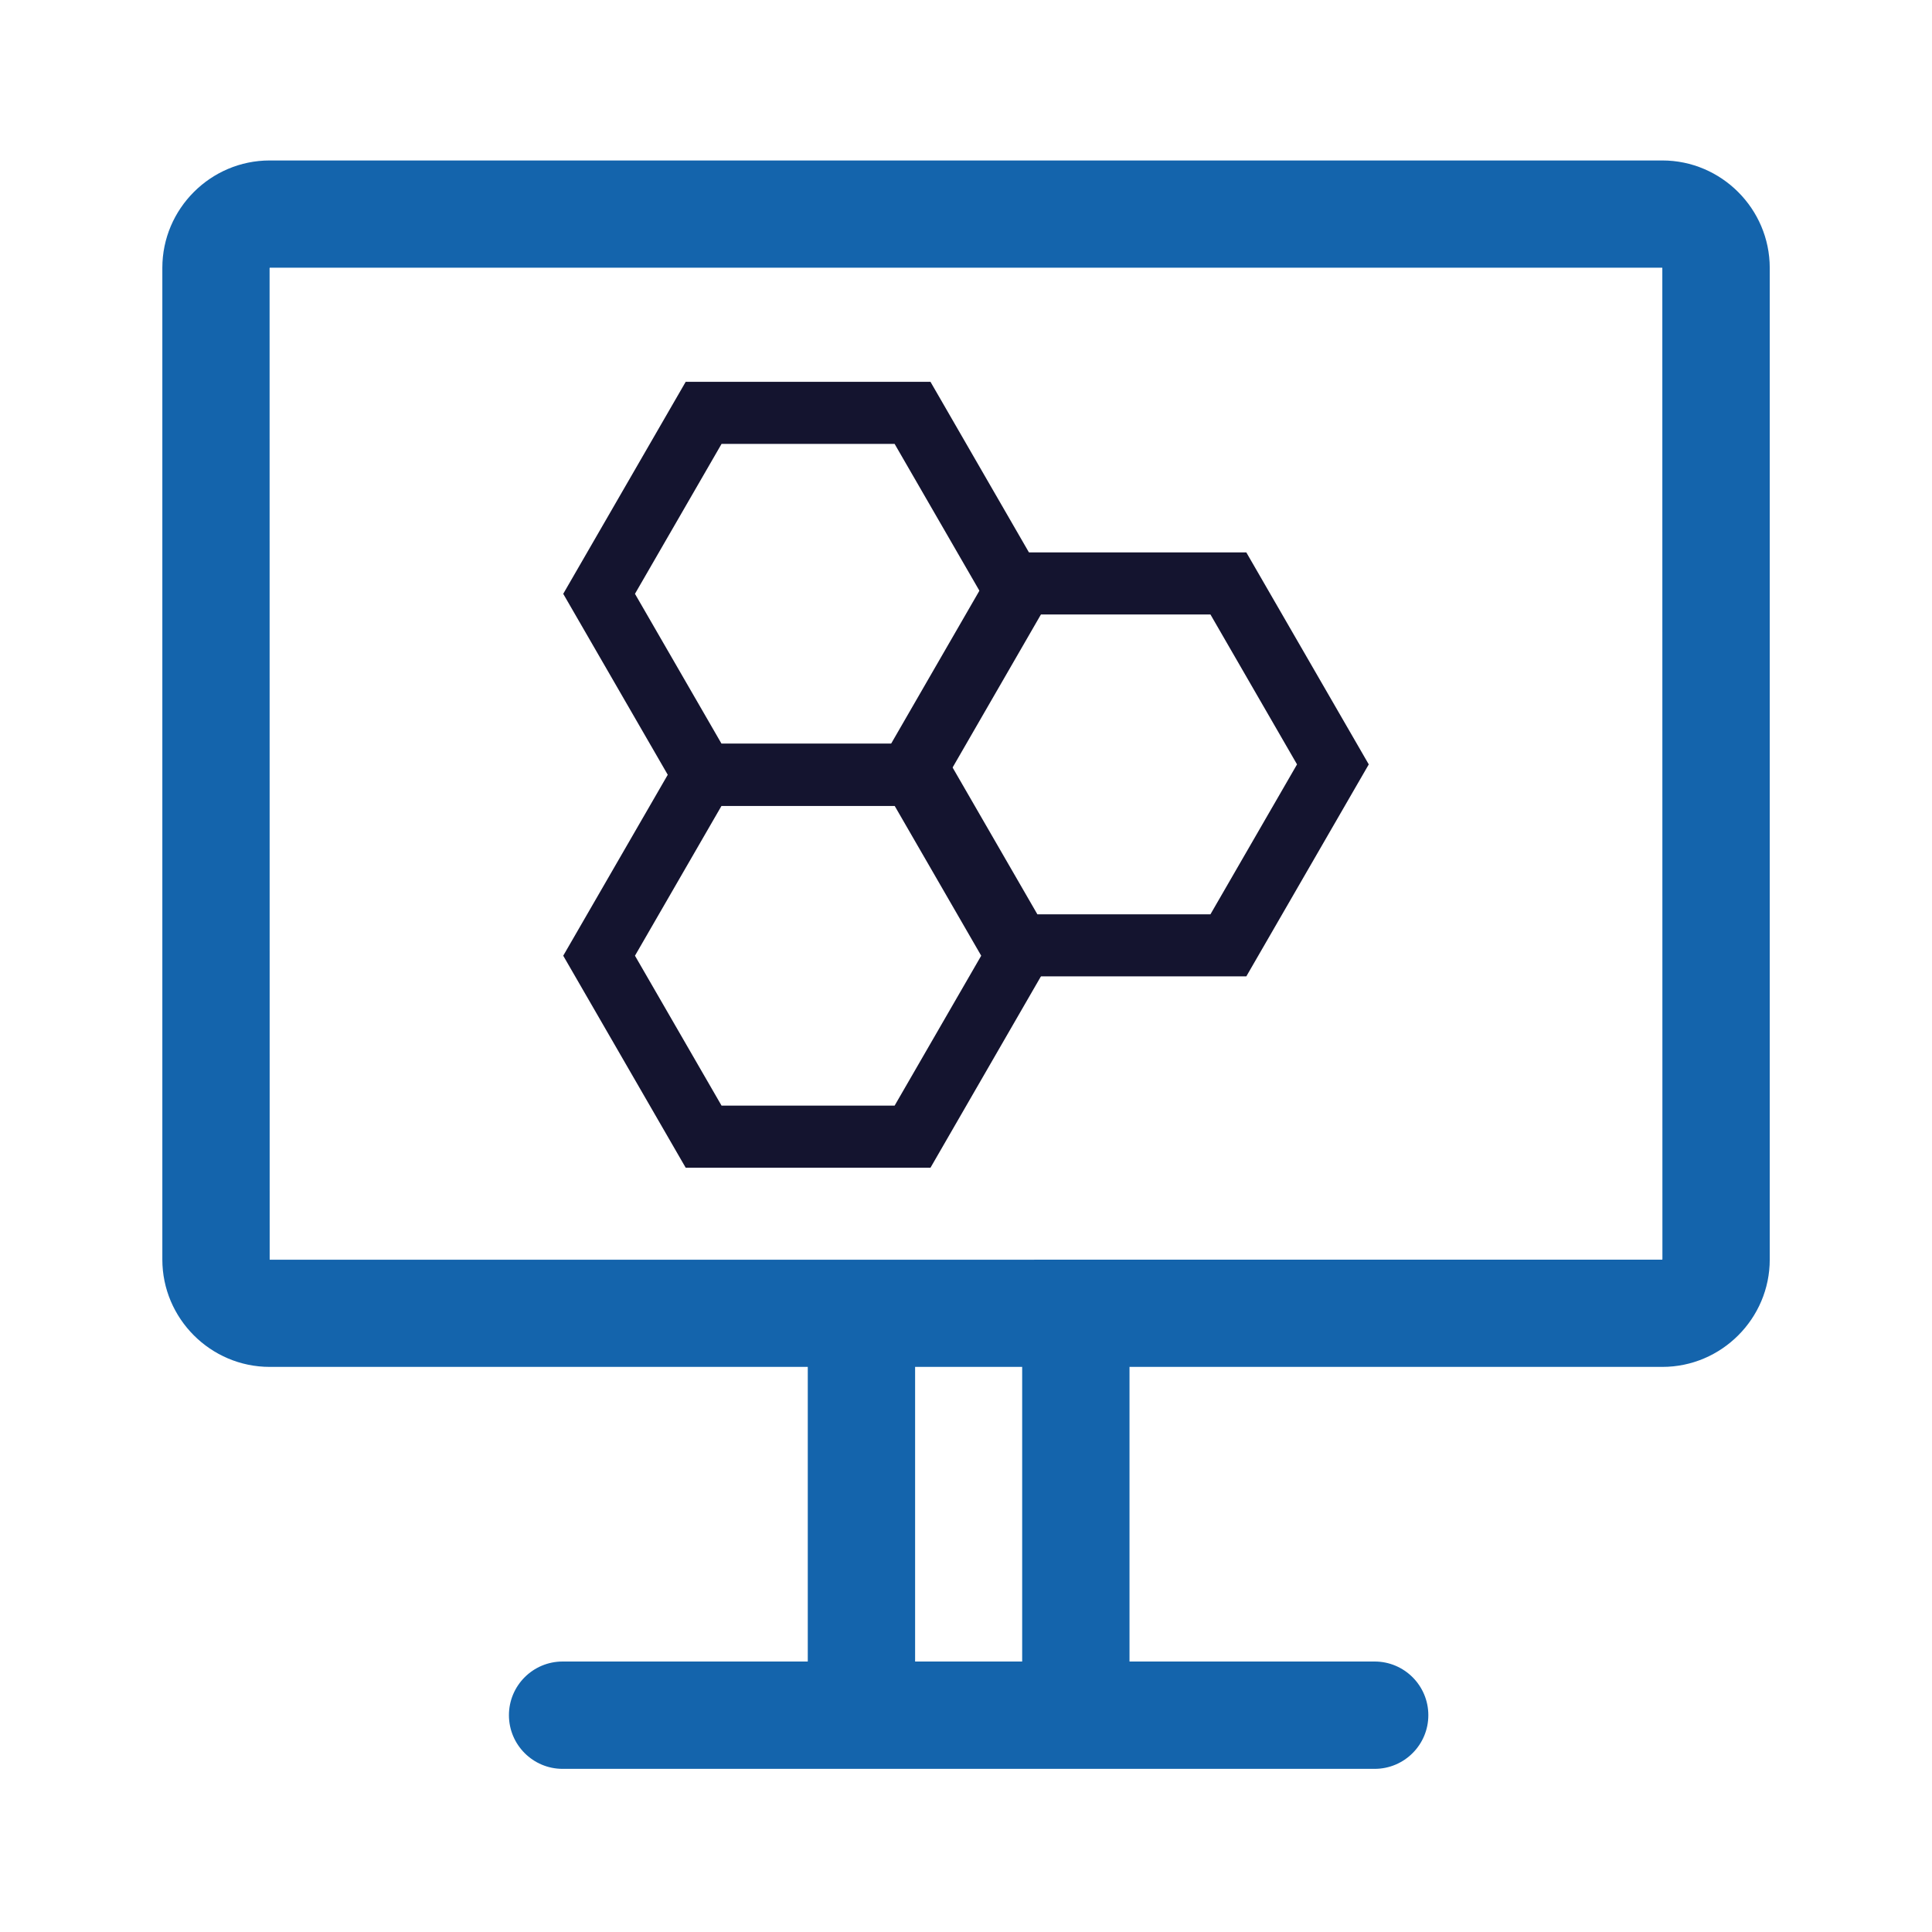 <?xml version="1.0" encoding="UTF-8"?> <svg xmlns="http://www.w3.org/2000/svg" xmlns:xlink="http://www.w3.org/1999/xlink" version="1.1" x="0px" y="0px" viewBox="0 0 216 216" style="enable-background:new 0 0 216 216;" xml:space="preserve"> <style type="text/css"> .st0{fill:#29C1EA;} .st1{fill:#FFFFFF;} .st2{fill:#010101;} .st3{display:none;fill:#010101;} .st4{display:none;fill:#2BC3EA;} .st5{fill:#6BC4EE;} .st6{fill:#0969AD;} .st7{fill:#111630;} .st8{fill:#60CBEA;} .st9{fill:#1464AC;} .st10{fill:#14142F;} .st11{clip-path:url(#SVGID_00000181088945967565801970000000316026380850015129_);} .st12{clip-path:url(#SVGID_00000097463749379148725440000008852951800175828909_);} .st13{fill:none;stroke:#1464AC;stroke-width:10;stroke-linecap:round;stroke-linejoin:round;stroke-miterlimit:10;} .st14{clip-path:url(#SVGID_00000065064397487406692070000007256559228662441645_);} .st15{clip-path:url(#SVGID_00000072992987625313861070000009571495758387695790_);} .st16{clip-path:url(#SVGID_00000052071452275336601430000012543352776447925126_);} .st17{fill:none;stroke:#60CBEA;stroke-width:10;stroke-linecap:round;stroke-linejoin:round;stroke-miterlimit:10;} .st18{clip-path:url(#SVGID_00000072990828877335227010000010398932592253852571_);} .st19{fill:#FFFFFF;stroke:#FFFFFF;stroke-width:0;stroke-miterlimit:10;} .st20{clip-path:url(#SVGID_00000049903715177728552730000007093589230722410679_);} .st21{clip-path:url(#SVGID_00000016786184144127788790000009926830026080092812_);} .st22{clip-path:url(#SVGID_00000072999441851466051180000000879488557402320053_);} .st23{fill:none;stroke:#0969AD;stroke-width:11.785;stroke-miterlimit:10;} .st24{fill:none;stroke:#0969AD;stroke-width:6.436;stroke-linecap:round;stroke-miterlimit:10;} .st25{fill:none;stroke:#0969AD;stroke-width:6.436;stroke-miterlimit:10;} .st26{fill:none;stroke:#0969AD;stroke-width:3.754;stroke-linecap:round;stroke-miterlimit:10;} .st27{clip-path:url(#SVGID_00000059277841921330147980000016454749193717276340_);} .st28{clip-path:url(#SVGID_00000157278948984619339290000006085588588645749150_);} .st29{fill:none;stroke:#0969AD;stroke-width:12;stroke-linecap:round;stroke-miterlimit:10;} .st30{fill:none;stroke:#0969AD;stroke-width:12;stroke-miterlimit:10;} .st31{fill:none;stroke:#0969AD;stroke-width:7;stroke-linecap:round;stroke-miterlimit:10;} .st32{fill:none;stroke:#111630;stroke-width:8;stroke-linecap:round;stroke-linejoin:round;stroke-miterlimit:10;} .st33{fill:none;stroke:#0969AD;stroke-width:12;stroke-linecap:round;stroke-linejoin:round;stroke-miterlimit:10;} .st34{fill:none;stroke:#111630;stroke-width:12;stroke-linecap:round;stroke-linejoin:round;stroke-miterlimit:10;} .st35{fill:none;stroke:#0969AD;stroke-width:12.985;stroke-linecap:round;stroke-linejoin:round;stroke-miterlimit:10;} .st36{fill:none;stroke:#111630;stroke-width:12;stroke-linecap:round;stroke-miterlimit:10;} .st37{fill:none;stroke:#0969AD;stroke-width:8;stroke-miterlimit:10;} .st38{fill:none;stroke:#111630;stroke-width:8;stroke-miterlimit:10;} .st39{fill:none;stroke:#6BC4EE;stroke-width:10;stroke-miterlimit:10;} .st40{fill:none;stroke:#6BC4EE;stroke-width:10;stroke-linecap:round;stroke-linejoin:round;stroke-miterlimit:10;} .st41{fill:none;stroke:#0969AD;stroke-width:11.854;stroke-linecap:round;stroke-miterlimit:10;} .st42{fill:none;stroke:#1362AB;stroke-width:12;stroke-linecap:round;stroke-miterlimit:10;} .st43{fill:none;stroke:#0969AD;stroke-width:9;stroke-miterlimit:10;} .st44{fill:none;stroke:#111630;stroke-width:8.022;stroke-linecap:round;stroke-linejoin:round;stroke-miterlimit:10;} .st45{fill:none;stroke:#111630;stroke-width:10;stroke-linecap:round;stroke-miterlimit:10;} .st46{fill:none;stroke:#0969AD;stroke-width:12.323;stroke-linecap:round;stroke-linejoin:round;stroke-miterlimit:10;} .st47{fill:none;stroke:#0969AD;stroke-width:11.76;stroke-linecap:round;stroke-linejoin:round;stroke-miterlimit:10;} .st48{fill:none;stroke:#111630;stroke-width:11.844;stroke-linecap:round;stroke-linejoin:round;stroke-miterlimit:10;} .st49{fill:none;stroke:#111630;stroke-width:12;stroke-miterlimit:10;} .st50{fill:none;stroke:#111630;stroke-width:14.289;stroke-linecap:round;stroke-miterlimit:10;} .st51{fill:none;stroke:#111630;stroke-width:7.258;stroke-linecap:round;stroke-miterlimit:10;} .st52{fill:none;stroke:#111630;stroke-width:4.763;stroke-linecap:round;stroke-miterlimit:10;} .st53{fill:none;stroke:#0969AD;stroke-width:12.205;stroke-linecap:square;stroke-miterlimit:10;} .st54{fill:none;stroke:#111630;stroke-width:12.205;stroke-linecap:round;stroke-miterlimit:10;} .st55{fill:none;stroke:#111630;stroke-width:3.35;stroke-miterlimit:10;} .st56{fill:none;stroke:#0969AD;stroke-width:6.598;stroke-miterlimit:10;} .st57{fill:#111630;stroke:#111630;stroke-width:3.517;stroke-miterlimit:10;} .st58{fill:none;stroke:#0969AD;stroke-width:12.28;stroke-miterlimit:10;} .st59{fill:none;stroke:#0969AD;stroke-width:6;stroke-miterlimit:10;} .st60{fill:none;stroke:#111630;stroke-width:12.28;stroke-linecap:round;stroke-miterlimit:10;} .st61{fill:none;stroke:#111630;stroke-width:11.257;stroke-miterlimit:10;} .st62{fill:none;stroke:#0969AD;stroke-width:10;stroke-linecap:round;stroke-linejoin:round;stroke-miterlimit:10;} .st63{fill:none;stroke:#0969AD;stroke-width:11;stroke-linecap:round;stroke-linejoin:bevel;stroke-miterlimit:10;} .st64{fill:none;stroke:#111630;stroke-width:12;stroke-linecap:round;stroke-linejoin:bevel;stroke-miterlimit:10;} .st65{fill:none;stroke:#0969AD;stroke-width:12;stroke-linecap:round;stroke-linejoin:bevel;stroke-miterlimit:10;} .st66{fill:none;stroke:#111630;stroke-width:14.796;stroke-linecap:round;stroke-linejoin:round;stroke-dasharray:13.516,23.654,13.516,23.654,13.516,23.654;} .st67{clip-path:url(#SVGID_00000122686314791177096750000003819653389660586168_);} .st68{fill:none;stroke:#111630;stroke-width:14.796;stroke-linejoin:round;} .st69{fill:none;stroke:#0969AD;stroke-width:14.796;stroke-linecap:round;stroke-linejoin:round;stroke-miterlimit:10;} .st70{fill:none;stroke:#111630;stroke-width:9;stroke-linecap:round;stroke-linejoin:round;stroke-miterlimit:10;} .st71{fill:none;stroke:#111630;stroke-width:10.171;stroke-miterlimit:10;} .st72{fill:none;stroke:#111630;stroke-width:6.943;stroke-miterlimit:10;} .st73{fill:#0969AD;stroke:#0969AD;stroke-width:1.987;stroke-miterlimit:10;} .st74{fill:none;stroke:#111630;stroke-width:8.06;stroke-miterlimit:10;} .st75{fill:#0969AD;stroke:#0969AD;stroke-width:2.91;stroke-miterlimit:10;} .st76{fill:#0969AD;stroke:#111630;stroke-width:10;stroke-linecap:round;stroke-miterlimit:10;} .st77{fill:none;stroke:#111630;stroke-width:5;stroke-miterlimit:10;} .st78{fill:none;stroke:#0969AD;stroke-width:11.765;stroke-linecap:round;stroke-miterlimit:10;} .st79{fill:none;stroke:#0969AD;stroke-width:16.937;stroke-linecap:round;stroke-miterlimit:10;} .st80{fill:none;stroke:#111630;stroke-width:16.937;stroke-linecap:round;stroke-miterlimit:10;} .st81{fill:#0969AD;stroke:#0969AD;stroke-width:2.939;stroke-miterlimit:10;} .st82{fill:none;stroke:#111630;stroke-width:7.97;stroke-linecap:round;stroke-miterlimit:10;} .st83{fill:none;stroke:#111630;stroke-width:5.925;stroke-linecap:round;stroke-linejoin:round;stroke-miterlimit:10;} .st84{fill:#0969AD;stroke:#0969AD;stroke-width:3;stroke-miterlimit:10;} .st85{fill:none;stroke:#0969AD;stroke-width:10.88;stroke-linecap:round;stroke-linejoin:round;stroke-miterlimit:10;} .st86{fill:none;stroke:#0969AD;stroke-width:12;stroke-linejoin:round;stroke-miterlimit:10;} .st87{fill:#0969AD;stroke:#0969AD;stroke-width:5;stroke-miterlimit:10;} .st88{fill:none;stroke:#111630;stroke-width:14.97;stroke-linecap:round;stroke-linejoin:round;stroke-miterlimit:10;} .st89{fill:none;stroke:#0969AD;stroke-width:12.082;stroke-linecap:round;stroke-linejoin:round;stroke-miterlimit:10;} .st90{fill:none;stroke:#111630;stroke-width:12.082;stroke-linecap:round;stroke-linejoin:round;stroke-miterlimit:10;} .st91{fill:none;stroke:#111630;stroke-width:12;stroke-linecap:square;stroke-miterlimit:10;} .st92{fill:#111630;stroke:#111630;stroke-width:12;stroke-linecap:round;stroke-miterlimit:10;} .st93{fill:none;stroke:#FFFFFF;stroke-width:11.785;stroke-miterlimit:10;} .st94{fill:none;stroke:#FFFFFF;stroke-width:6.436;stroke-linecap:round;stroke-miterlimit:10;} .st95{fill:none;stroke:#FFFFFF;stroke-width:6.436;stroke-miterlimit:10;} .st96{fill:none;stroke:#FFFFFF;stroke-width:3.754;stroke-linecap:round;stroke-miterlimit:10;} .st97{clip-path:url(#SVGID_00000137127373681877902590000000952863440782499461_);} .st98{clip-path:url(#SVGID_00000166676885697233837260000004674996583594350520_);} .st99{fill:none;stroke:#FFFFFF;stroke-width:12;stroke-linecap:round;stroke-miterlimit:10;} .st100{fill:none;stroke:#FFFFFF;stroke-width:12;stroke-miterlimit:10;} .st101{fill:none;stroke:#FFFFFF;stroke-width:7;stroke-linecap:round;stroke-miterlimit:10;} .st102{fill:none;stroke:#6BC4EE;stroke-width:8;stroke-linecap:round;stroke-linejoin:round;stroke-miterlimit:10;} .st103{fill:none;stroke:#FFFFFF;stroke-width:12;stroke-linecap:round;stroke-linejoin:round;stroke-miterlimit:10;} .st104{fill:none;stroke:#6BC4EE;stroke-width:12;stroke-linecap:round;stroke-linejoin:round;stroke-miterlimit:10;} .st105{fill:none;stroke:#FFFFFF;stroke-width:12.985;stroke-linecap:round;stroke-linejoin:round;stroke-miterlimit:10;} .st106{fill:none;stroke:#6BC4EE;stroke-width:12;stroke-linecap:round;stroke-miterlimit:10;} .st107{fill:none;stroke:#FFFFFF;stroke-width:8;stroke-miterlimit:10;} .st108{fill:none;stroke:#6BC4EE;stroke-width:8;stroke-miterlimit:10;} .st109{fill:none;stroke:#FFFFFF;stroke-width:11.854;stroke-linecap:round;stroke-miterlimit:10;} .st110{fill:none;stroke:#FFFFFF;stroke-width:9;stroke-miterlimit:10;} .st111{fill:none;stroke:#6BC4EE;stroke-width:8.022;stroke-linecap:round;stroke-linejoin:round;stroke-miterlimit:10;} .st112{fill:none;stroke:#6BC4EE;stroke-width:10;stroke-linecap:round;stroke-miterlimit:10;} .st113{fill:none;stroke:#FFFFFF;stroke-width:12.323;stroke-linecap:round;stroke-linejoin:round;stroke-miterlimit:10;} .st114{fill:none;stroke:#FFFFFF;stroke-width:11.76;stroke-linecap:round;stroke-linejoin:round;stroke-miterlimit:10;} .st115{fill:none;stroke:#6BC4EE;stroke-width:11.844;stroke-linecap:round;stroke-linejoin:round;stroke-miterlimit:10;} .st116{fill:none;stroke:#6BC4EE;stroke-width:12;stroke-miterlimit:10;} .st117{fill:none;stroke:#6BC4EE;stroke-width:14.289;stroke-linecap:round;stroke-miterlimit:10;} .st118{fill:none;stroke:#6BC4EE;stroke-width:7.258;stroke-linecap:round;stroke-miterlimit:10;} .st119{fill:none;stroke:#6BC4EE;stroke-width:4.763;stroke-linecap:round;stroke-miterlimit:10;} .st120{fill:none;stroke:#FFFFFF;stroke-width:12.205;stroke-linecap:square;stroke-miterlimit:10;} .st121{fill:none;stroke:#6BC4EE;stroke-width:12.205;stroke-linecap:round;stroke-miterlimit:10;} .st122{fill:none;stroke:#6BC4EE;stroke-width:3.35;stroke-miterlimit:10;} .st123{fill:none;stroke:#FFFFFF;stroke-width:6.598;stroke-miterlimit:10;} .st124{fill:#6BC4EE;stroke:#6BC4EE;stroke-width:3.517;stroke-miterlimit:10;} .st125{fill:none;stroke:#FFFFFF;stroke-width:12.28;stroke-miterlimit:10;} .st126{fill:none;stroke:#FFFFFF;stroke-width:6;stroke-miterlimit:10;} .st127{fill:none;stroke:#6BC4EE;stroke-width:12.28;stroke-linecap:round;stroke-miterlimit:10;} .st128{fill:none;stroke:#6BC4EE;stroke-width:11.257;stroke-miterlimit:10;} .st129{fill:none;stroke:#FFFFFF;stroke-width:10;stroke-linecap:round;stroke-linejoin:round;stroke-miterlimit:10;} .st130{fill:none;stroke:#FFFFFF;stroke-width:11;stroke-linecap:round;stroke-linejoin:bevel;stroke-miterlimit:10;} .st131{fill:none;stroke:#6BC4EE;stroke-width:12;stroke-linecap:round;stroke-linejoin:bevel;stroke-miterlimit:10;} .st132{fill:none;stroke:#FFFFFF;stroke-width:12;stroke-linecap:round;stroke-linejoin:bevel;stroke-miterlimit:10;} .st133{fill:none;stroke:#6BC4EE;stroke-width:14.796;stroke-linecap:round;stroke-linejoin:round;stroke-dasharray:13.516,23.654,13.516,23.654,13.516,23.654;} .st134{clip-path:url(#SVGID_00000132064375062712105400000014789236764655555245_);} .st135{fill:none;stroke:#6BC4EE;stroke-width:14.796;stroke-linejoin:round;} .st136{fill:none;stroke:#FFFFFF;stroke-width:14.796;stroke-linecap:round;stroke-linejoin:round;stroke-miterlimit:10;} .st137{fill:none;stroke:#6BC4EE;stroke-width:9;stroke-linecap:round;stroke-linejoin:round;stroke-miterlimit:10;} .st138{fill:none;stroke:#6BC4EE;stroke-width:10.171;stroke-miterlimit:10;} .st139{fill:none;stroke:#6BC4EE;stroke-width:6.943;stroke-miterlimit:10;} .st140{fill:#FFFFFF;stroke:#FFFFFF;stroke-width:1.987;stroke-miterlimit:10;} .st141{fill:none;stroke:#6BC4EE;stroke-width:8.06;stroke-miterlimit:10;} .st142{fill:#FFFFFF;stroke:#FFFFFF;stroke-width:2.91;stroke-miterlimit:10;} .st143{fill:#6BC4EE;stroke:#6BC4EE;stroke-width:10;stroke-linecap:round;stroke-miterlimit:10;} .st144{fill:none;stroke:#6BC4EE;stroke-width:5;stroke-miterlimit:10;} .st145{fill:none;stroke:#FFFFFF;stroke-width:11.765;stroke-linecap:round;stroke-miterlimit:10;} .st146{fill:none;stroke:#FFFFFF;stroke-width:16.937;stroke-linecap:round;stroke-miterlimit:10;} .st147{fill:none;stroke:#6BC4EE;stroke-width:16.937;stroke-linecap:round;stroke-miterlimit:10;} .st148{fill:#FFFFFF;stroke:#FFFFFF;stroke-width:2.939;stroke-miterlimit:10;} .st149{fill:none;stroke:#6BC4EE;stroke-width:7.97;stroke-linecap:round;stroke-miterlimit:10;} .st150{fill:none;stroke:#6BC4EE;stroke-width:5.925;stroke-linecap:round;stroke-linejoin:round;stroke-miterlimit:10;} .st151{fill:#FFFFFF;stroke:#FFFFFF;stroke-width:3;stroke-miterlimit:10;} .st152{fill:none;stroke:#FFFFFF;stroke-width:10.88;stroke-linecap:round;stroke-linejoin:round;stroke-miterlimit:10;} .st153{fill:#FFFFFF;stroke:#FFFFFF;stroke-width:12;stroke-linecap:round;stroke-linejoin:round;stroke-miterlimit:10;} .st154{fill:#FFFFFF;stroke:#FFFFFF;stroke-width:12;stroke-linejoin:round;stroke-miterlimit:10;} .st155{fill:#FFFFFF;stroke:#FFFFFF;stroke-width:5;stroke-miterlimit:10;} .st156{fill:none;stroke:#FFFFFF;stroke-width:12;stroke-linejoin:round;stroke-miterlimit:10;} .st157{fill:none;stroke:#6BC4EE;stroke-width:14.97;stroke-linecap:round;stroke-linejoin:round;stroke-miterlimit:10;} .st158{fill:none;stroke:#FFFFFF;stroke-width:12.082;stroke-linecap:round;stroke-linejoin:round;stroke-miterlimit:10;} .st159{fill:none;stroke:#6BC4EE;stroke-width:12.082;stroke-linecap:round;stroke-linejoin:round;stroke-miterlimit:10;} .st160{fill:none;stroke:#6BC4EE;stroke-width:12;stroke-linecap:square;stroke-miterlimit:10;} .st161{fill:#6BC4EE;stroke:#6BC4EE;stroke-width:12;stroke-linecap:round;stroke-miterlimit:10;} .st162{clip-path:url(#SVGID_00000006691378221561615030000015058539746891683240_);} .st163{clip-path:url(#SVGID_00000064340417026294301970000014045285134773343921_);} .st164{clip-path:url(#SVGID_00000154406159973432102970000003253179678006314417_);} .st165{fill:#0969AD;stroke:#6BC4EE;stroke-width:10;stroke-linecap:round;stroke-miterlimit:10;} .st166{display:none;opacity:0.5;} .st167{opacity:0.5;} .st168{display:inline;} .st169{display:inline;clip-path:url(#SVGID_00000176756478938181534500000001950525001149295255_);fill:#0069AC;} .st170{display:inline;clip-path:url(#SVGID_00000176756478938181534500000001950525001149295255_);fill:none;stroke:#04C1E9;stroke-width:10;stroke-linecap:square;stroke-miterlimit:10;} </style> <g id="INFO_and_TIPS"> </g> <g id="Heading_and_Backgrounds__x28_HIDE_WHEN_EXPORTING_x29_"> <rect x="-1053" y="-846.01" class="st4" width="2583" height="2286"></rect> </g> <g id="HEX_x5F_Black__x26__Blue"> <g id="_x30_86_x5F_Hematological_Oncology_x5F_Icon_x5F_Web_x5F_BlackAndBlue"> </g> <g id="_x30_85_x5F_Solid_Tumor_x5F_Icon_x5F_Web_x5F_BlackAndBlue"> </g> <g id="_x30_84_x5F_Oncology_x5F_Icon_x5F_Web_x5F_BlackAndBlue"> </g> <g id="_x30_83_x5F_Neurology_x5F_Icon_x5F_Web_x5F_BlackAndBlue"> </g> <g id="_x30_82_x5F_Third_Party_Software_Instructions_x5F_Icon_x5F_Web_x5F_BlackAndBlue"> </g> <g id="_x30_81_x5F_Program_Utility_Usage_x5F_Icon_x5F_Web_x5F_BlackAndBlue"> </g> <g id="_x30_80_x5F_Computer_Data_x5F_Icon_x5F_Web_x5F_BlackAndBlue"> </g> <g id="_x30_79_x5F_Metabolic_x5F_Icon_x5F_Web_x5F_BlackAndBlue"> </g> <g id="_x30_78_x5F_Cycle_x5F_Icon_x5F_Web_x5F_BlackAndBlue"> </g> <g id="_x30_77_x5F_Documentation_Instructions_x5F_Icon_x5F_Web_x5F_BlackAndBlue"> </g> <g id="_x30_76_x5F_xTB_x5F_Icon_x5F_Web_x5F_BlackAndBlue"> </g> <g id="_x30_75_x5F_Force_Field_x5F_Icon_x5F_Web_x5F_BlackAndBlue"> </g> <g id="_x30_74_x5F_GPU_x5F_Icon_x5F_Web_x5F_BlackAndBlue"> </g> <g id="_x30_73_x5F_CPU_x5F_Icon_x5F_Web_x5F_BlackAndBlue"> </g> <g id="_x30_72_x5F_Computer_Automation_x5F_Icon_x5F_Web_x5F_BlackAndBlue"> </g> <g id="_x30_71_x5F_Protein_Structure_Preparation_x5F_Icon_x5F_Web_x5F_BlackAndBlue"> </g> <g id="_x30_70_x5F_Configuration_x5F_Icon_x5F_Web_x5F_BlackAndBlue"> </g> <g id="_x30_69_x5F_Drug_Delivery_x5F_Icon_x5F_Web_x5F_BlackAndBlue"> </g> <g id="_x30_68_x5F_Download_and_Install_x5F_Icon_x5F_Web_x5F_BlackAndBlue"> </g> <g id="_x30_66_x5F_Vast_Chemical_Space_x5F_Icon_x5F_Web_x5F_BlackAndBlue"> </g> <g id="_x30_67_x5F_Swipe_x5F_Icon_x5F_Web_x5F_BlackAndBlue"> </g> <g id="_x30_65_x5F_Balance_x5F_Icon_x5F_Web_x5F_BlackAndBlue"> </g> <g id="_x30_64_x5F_Hand_Plus_x5F_Icon_x5F_Web_x5F_BlackAndBlue"> </g> <g id="_x30_63_x5F_Heart_x5F_Icon_x5F_Web_x5F_BlackAndBlue"> </g> <g id="_x30_62_x5F_Wetlab_x5F_Icon_x5F_Web_x5F_BlackAndBlue"> </g> <g id="_x30_61_x5F_Automation_x5F_Icon_x5F_Web_x5F_BlackAndBlue"> </g> <g id="_x30_60_x5F_Drug_Discovery_x5F_Icon_x5F_Web_x5F_BlackAndBlue"> </g> <g id="_x30_59_x5F_Workings_x5F_Icon_x5F_Web_x5F_BlackAndBlue"> </g> <g id="_x30_58_x5F_Model_x5F_Icon_x5F_Web_x5F_BlackAndBlue"> </g> <g id="_x30_57_x5F_Molecules_x5F_Icon_x5F_Web_x5F_BlackAndBlue"> </g> <g id="_x30_56_x5F_Chemistry_x5F_Icon_x5F_Web_x5F_BlackAndBlue"> </g> <g id="_x30_55_x5F_Data_x5F_Icon_x5F_Web_x5F_BlackAndBlue"> </g> <g id="_x30_54_x5F_Time_x5F_Icon_x5F_Web_x5F_BlackAndBlue"> </g> <g id="_x30_53_x5F_Date_x5F_Icon_x5F_Web_x5F_BlackAndBlue"> </g> <g id="_x30_52_x5F_Finance_x5F_Icon_x5F_Web_x5F_BlackAndBlue"> </g> <g id="_x30_51_x5F_Team_x5F_Icon_x5F_Web_x5F_BlackAndBlue"> </g> <g id="_x30_50_x5F_IT_Help_x5F_Icon_x5F_Web_x5F_BlackAndBlue"> </g> <g id="_x30_49_x5F_Coarse_Grained_Simulation_x5F_Icon_x5F_Web_x5F_BlackAndBlue"> </g> <g id="_x30_48_x5F_Molecular_Dynamics_x5F_Icon_x5F_Web_x5F_BlackAndBlue"> </g> <g id="_x30_47_x5F_Periodic_Quantum_Mechanics_x5F_Icon_x5F_Web_x5F_BlackAndBlue"> </g> <g id="_x30_46_x5F_Molecular_Quantum_Mechanics_x5F_Icon_x5F_Web_x5F_BlackAndBlue"> </g> <g id="_x30_45_x5F_Certificate_x5F_Icon_x5F_Web_x5F_BlackAndBlue"> </g> <g id="_x30_44_x5F_Assignment_Prompt_x5F_Icon_x5F_Web_x5F_BlackAndBlue"> </g> <g id="_x30_43_x5F_Document_x5F_Icon_x5F_Web_x5F_BlackAndBlue"> </g> <g id="_x30_42_x5F_Quiz_Checkpoint_x5F_Icon_x5F_Web_x5F_BlackAndBlue"> </g> <g id="_x30_41_x5F_Written_Tutorial_x5F_Icon_x5F_Web_x5F_BlackAndBlue"> </g> <g id="_x30_40_x5F_Video_Tutorial_x5F_Icon_x5F_Web_x5F_BlackAndBlue"> </g> <g id="_x30_39_x5F_Broadcast_Market_x5F_Icon_x5F_Web_x5F_BlackAndBlue"> </g> <g id="_x30_38_x5F_Training_Video_x5F_Icon_x5F_Web_x5F_BlackAndBlue"> </g> <g id="_x30_37_x5F_Science_Article_x5F_Icon_x5F_Web_x5F_BlackAndBlue"> </g> <g id="_x30_36_x5F_Ingenuity_x5F_Icon_x5F_Web_x5F_BlackAndBlue"> </g> <g id="_x30_35_x5F_Lightbulb_x5F_Icon_x5F_Web_x5F_BlackAndBlue"> </g> <g id="_x30_34_x5F_Computer_Polymer_x5F_Icon_x5F_Web_x5F_BlackAndBlue"> <g> <g> <g> <path class="st10" d="M104.03,90.09H76.66l-13.69-23.7l13.69-23.7h27.37l13.68,23.7L104.03,90.09z M80.67,83.15h19.35 l9.68-16.76l-9.68-16.76H80.67l-9.68,16.76L80.67,83.15z"></path> </g> </g> <g> <g> <path class="st10" d="M139.34,109.16h-27.37l-13.68-23.7l13.68-23.7h27.37l13.69,23.7L139.34,109.16z M115.98,102.22h19.35 l9.68-16.76l-9.68-16.76h-19.35l-9.68,16.76L115.98,102.22z"></path> </g> </g> <g> <g> <path class="st10" d="M104.03,130.55H76.66l-13.69-23.7l13.69-23.7h27.37l13.68,23.7L104.03,130.55z M80.67,123.61h19.35 l9.68-16.76l-9.68-16.76H80.67l-9.68,16.76L80.67,123.61z"></path> </g> </g> </g> <g> <g> <path class="st9" d="M185.83,29.94c0.01,0,0.01,0.01,0.02,0.01c0,0,0,0,0,0l0.01,110.84c-0.01,0.01-0.03,0.03-0.01,0.04 l-155.67,0.01c-0.01-0.01-0.02-0.02-0.03-0.02c0,0,0,0,0,0L30.14,29.97c0.01-0.01,0.03-0.03,0.01-0.04H185.83 M185.85,140.82 L185.85,140.82L185.85,140.82 M185.85,17.94H30.15c-6.6,0-12,5.4-12,12v110.88c0,6.6,5.4,12,12,12h155.71c6.6,0,12-5.4,12-12 V29.94C197.85,23.34,192.45,17.94,185.85,17.94L185.85,17.94z"></path> </g> </g> <g> <g> <g> <path class="st9" d="M96.31,196.76c-3.31,0-6-2.69-6-6v-42.91c0-3.31,2.69-6,6-6s6,2.69,6,6v42.91 C102.31,194.07,99.62,196.76,96.31,196.76z"></path> </g> </g> <g> <g> <path class="st9" d="M120.28,196.76c-3.31,0-6-2.69-6-6v-42.91c0-3.31,2.69-6,6-6s6,2.69,6,6v42.91 C126.28,194.07,123.59,196.76,120.28,196.76z"></path> </g> </g> </g> <g> <g> <path class="st9" d="M153.69,197.76H62.9c-3.31,0-6-2.69-6-6s2.69-6,6-6h90.79c3.31,0,6,2.69,6,6S157,197.76,153.69,197.76z"></path> </g> </g> </g> <g id="_x30_33_x5F_Computer_DNA_x5F_Icon_x5F_Web_x5F_BlackAndBlue"> </g> <g id="_x30_32_x5F_Chart_x5F_Icon_x5F_Web_x5F_BlackAndBlue"> </g> <g id="_x30_31_x5F_Server_x5F_Icon_x5F_Web_x5F_BlackAndBlue"> </g> <g id="_x30_30_x5F_Collaborate_DDAG_x5F_Icon_x5F_Web_x5F_BlackAndBlue"> </g> <g id="_x30_29_x5F_Collaborate_MatSci_x5F_Icon_x5F_Web_x5F_BlackAndBlue"> </g> <g id="_x30_28_x5F_Joint_Venture_x5F_Icon_x5F_Web_x5F_BlackAndBlue"> </g> <g id="_x30_27_x5F_Direction_x5F_Icon_x5F_Web_x5F_BlackAndBlue"> </g> <g id="_x30_26_x5F_Structure_Prediction_x5F_Icon_x5F_Web_x5F_BlackAndBlue"> </g> <g id="_x30_25_x5F_Small_Molecule_Search_x5F_Icon_x5F_Web_x5F_BlackAndBlue"> </g> <g id="_x30_24_x5F_Workflow_x5F_Icon_x5F_Web_x5F_BlackAndBlue"> </g> <g id="_x30_23_x5F_Software_x5F_Licence_x5F_Icon_x5F_Web_x5F_BlackAndBlue"> </g> <g id="_x30_22_x5F_Goal_x5F_Icon_x5F_Web_x5F_BlackAndBlue"> </g> <g id="_x30_21_x5F_Share_x5F_Icon_x5F_Web_x5F_BlackAndBlue"> </g> <g id="_x30_20_x5F_Level_x5F_Icon_x5F_Web_x5F_BlackAndBlue"> </g> <g id="_x30_19_x5F_Fairness_x5F_Icon_x5F_Web_x5F_BlackAndBlue"> </g> <g id="_x30_18_x5F_Control_x5F_Icon_x5F_Web_x5F_BlackAndBlue"> </g> <g id="_x30_17_x5F_Knowldege_x5F_Icon_x5F_Web_x5F_BlackAndBlue"> </g> <g id="_x30_16_x5F_Fact_x5F_Icon_x5F_Web_x5F_BlackAndBlue"> </g> <g id="_x30_15_x5F_Name_x5F_Icon_x5F_Web_x5F_BlackAndBlue"> </g> <g id="_x30_14_x5F_Team_Based_Intelligence_alt_x5F_Icon_x5F_Web_x5F_BlackAndBlue"> </g> <g id="_x30_13_x5F_Team_Based_Intelligence_x5F_Icon_x5F_Web_x5F_BlackAndBlue"> </g> <g id="_x30_12_x5F_Machine_Learning_x5F_Icon_x5F_Web_x5F_BlackAndBlue"> </g> <g id="_x30_11_x5F_Physics_x5F_Icon_x5F_Web_x5F_BlackAndBlue"> </g> <g id="_x30_10_x5F_Webinar_x5F_Icon_x5F_Web_x5F_BlackAndBlue"> </g> <g id="_x30_09_x5F_Education_x5F_Icon_x5F_Web_x5F_BlackAndBlue"> </g> <g id="_x30_08_x5F_Cross_Functional_x5F_Cloud_x5F_Icon_x5F_Web_x5F_BlackAndBlue"> </g> <g id="_x30_07_x5F_Support_x5F_Icon_x5F_Web_x5F_BlackAndBlue"> </g> <g id="_x30_06_x5F_Education_x5F_Book_x5F_Icon_x5F_Web_x5F_BlackAndBlue"> </g> <g id="_x30_05_x5F_Return_x5F_Icon_x5F_Web_x5F_BlackAndBlue"> </g> <g id="_x30_04_x5F_Location_x5F_Icon_x5F_Web_x5F_BlackAndBlue"> </g> <g id="_x30_03_x5F_Time_x5F_Fast_x5F_Icon_x5F_Web_x5F_BlackAndBlue"> </g> <g id="_x30_02_x5F_Eye_x5F_Icon_x5F_Web_x5F_BlackAndBlue"> </g> <g id="_x30_01_x5F_Mirror_x5F_Icon_x5F_Web_x5F_BlackAndBlue"> </g> </g> <g id="HEX_x5F_White"> <g id="_x30_86_x5F_Hematological_Oncology_x5F_Icon_x5F_Web_x5F_White"> </g> <g id="_x30_85_x5F_Solid_Tumor_x5F_Icon_x5F_Web_x5F_White"> </g> <g id="_x30_84_x5F_Oncology_x5F_Icon_x5F_Web_x5F_White"> </g> <g id="_x30_83_x5F_Neurology_x5F_Icon_x5F_Web_x5F_White"> </g> <g id="_x30_82_x5F_Third_Party_Software_Instructions_x5F_Icon_x5F_Web_x5F_White"> </g> <g id="_x30_81_x5F_Program_Utility_Usage_x5F_Icon_x5F_Web_x5F_White"> </g> <g id="_x30_80_x5F_Computer_Data_x5F_Icon_x5F_Web_x5F_White"> </g> <g id="_x30_79_x5F_Metabolic_x5F_Icon_x5F_Web_x5F_White"> </g> <g id="_x30_78_x5F_Cycle_x5F_Icon_x5F_Web_x5F_White"> </g> <g id="_x30_77_x5F_Documentation_Instructions_x5F_HEX_x5F_White"> </g> <g id="_x30_76_x5F_xTB_x5F_Icon_x5F_Web_x5F_White"> </g> <g id="_x30_75_x5F_Force_Field_x5F_Icon_x5F_Web_x5F_White"> </g> <g id="_x30_74_x5F_GPU_x5F_Icon_x5F_Web_x5F_White"> </g> <g id="_x30_73_x5F_CPU_x5F_Icon_x5F_Web_x5F_White"> </g> <g id="_x30_72_x5F_Computer_Automation_x5F_Icon_x5F_Web_x5F_White"> </g> <g id="_x30_71_x5F_Protein_Structure_Preparation_x5F_Icon_x5F_Web_x5F_White"> </g> <g id="_x30_70_x5F_Configuration_x5F_Icon_x5F_Web_x5F_White"> </g> <g id="_x30_69_x5F_Drug_Delivery_x5F_Icon_x5F_Web_x5F_White"> </g> <g id="_x30_68_x5F_Download_and_Install_x5F_Icon_x5F_Web_x5F_White"> </g> <g id="_x30_67_x5F_Swipe_x5F_Icon_x5F_Web_x5F_White"> </g> <g id="_x30_66_x5F_Vast_Chemical_Space_x5F_Icon_x5F_Web_x5F_White"> </g> <g id="_x30_65_x5F_Balance_x5F_Icon_x5F_Web_x5F_White"> </g> <g id="_x30_64_x5F_Hand_Plus_x5F_Icon_x5F_Web_x5F_White"> </g> <g id="_x30_63_x5F_Heart_x5F_Icon_x5F_Web_x5F_White"> </g> <g id="_x30_62_x5F_Wetlab_x5F_Icon_x5F_Web_x5F_White"> </g> <g id="_x30_61_x5F_Automation_x5F_Icon_x5F_Web_x5F_White"> </g> <g id="_x30_60_x5F_Drug_Discovery_x5F_Icon_x5F_Web_x5F_White"> </g> <g id="_x30_59_x5F_Workings_x5F_Icon_x5F_Web_x5F_White"> </g> <g id="_x30_58_x5F_Model_x5F_Icon_x5F_Web_x5F_White"> </g> <g id="_x30_57_x5F_Molecules_x5F_Icon_x5F_Web_x5F_White"> </g> <g id="_x30_56_x5F_Chemistry_x5F_Icon_x5F_Web_x5F_White"> </g> <g id="_x30_55_x5F_Data_x5F_Icon_x5F_Web_x5F_White"> </g> <g id="_x30_54_x5F_Time_x5F_Icon_x5F_Web_x5F_White"> </g> <g id="_x30_53_x5F_Date_x5F_Icon_x5F_Web_x5F_White"> </g> <g id="_x30_52_x5F_Finance_x5F_Icon_x5F_Web_x5F_White"> </g> <g id="_x30_51_x5F_Team_x5F_Icon_x5F_Web_x5F_White"> </g> <g id="_x30_50_x5F_IT_Help_x5F_Icon_x5F_Web_x5F_White"> </g> <g id="_x30_49_x5F_Course_Grained_Simulation_x5F_Icon_x5F_Web_x5F_White"> </g> <g id="_x30_48_x5F_Molecular_Dynamics_x5F_Icon_x5F_Web_x5F_White"> </g> <g id="_x30_47_x5F_Periodic_Quantum_Mechanics_x5F_Icon_x5F_Web_x5F_White"> </g> <g id="_x30_46_x5F_Molecular_Quantum_Mechanics_x5F_Icon_x5F_Web_x5F_White"> </g> <g id="_x30_45_x5F_Certificate_x5F_Icon_x5F_Web_x5F_White"> </g> <g id="_x30_44_x5F_Assignment_Prompt_x5F_Icon_x5F_Web_x5F_White"> </g> <g id="_x30_43_x5F_Document_x5F_Icon_x5F_Web_x5F_White"> </g> <g id="_x30_42_x5F_Quiz_Checkpoint_x5F_Icon_x5F_Web_x5F_White"> </g> <g id="_x30_41_x5F_Written_Tutorial_x5F_Icon_x5F_Web_x5F_White"> </g> <g id="_x30_40_x5F_Video_Tutorial_x5F_Icon_x5F_Web_x5F_White"> </g> <g id="_x30_39_x5F_Broadcast_Market_x5F_Icon_x5F_Web_x5F_White"> </g> <g id="_x30_38_x5F_Training_Video_x5F_Icon_x5F_Web_x5F_White"> </g> <g id="_x30_37_x5F_Science_Article_x5F_Icon_x5F_Web_x5F_White"> </g> <g id="_x30_36_x5F_Ingenuity_x5F_Icon_x5F_Web_x5F_White"> </g> <g id="_x30_35_x5F_Lightbulb_x5F_Icon_x5F_Web_x5F_White"> </g> <g id="_x30_34_x5F_Computer_Polymer_x5F_Icon_x5F_Web_x5F_White"> </g> <g id="_x30_33_x5F_Computer_DNA_x5F_Icon_x5F_Web_x5F_White"> </g> <g id="_x30_32_x5F_Chart_x5F_Icon_x5F_Web_x5F_White"> </g> <g id="_x30_31_x5F_Server_x5F_Icon_x5F_Web_x5F_White"> </g> <g id="_x30_30_x5F_Collaborate_DDAG_x5F_Icon_x5F_Web_x5F_White"> </g> <g id="_x30_29_x5F_Collaborate_MatSci_x5F_Icon_x5F_Web_x5F_White"> </g> <g id="_x30_28_x5F_Joint_Venture_x5F_Icon_x5F_Web_x5F_White"> </g> <g id="_x30_27_x5F_Direction_x5F_Icon_x5F_Web_x5F_White"> </g> <g id="_x30_26_x5F_Structural_Prediction_x5F_Icon_x5F_Web_x5F_White"> </g> <g id="_x30_25_x5F_Small_Molecule_Search_x5F_Icon_x5F_Web_x5F_White"> </g> <g id="_x30_24_x5F_Workflow_x5F_Icon_x5F_Web_x5F_White"> </g> <g id="_x30_23_x5F_Software_Licence_x5F_Icon_x5F_Web_x5F_White"> </g> <g id="_x30_22_x5F_Goal_x5F_Icon_x5F_Web_x5F_White"> </g> <g id="_x30_21_x5F_Share_x5F_Icon_x5F_Web_x5F_White"> </g> <g id="_x30_20_x5F_Level_x5F_Icon_x5F_Web_x5F_White"> </g> <g id="_x30_19_x5F_Fairness_x5F_Icon_x5F_Web_x5F_White"> </g> <g id="_x30_18_x5F_Control_x5F_Icon_x5F_Web_x5F_White"> </g> <g id="_x30_17_x5F_Knowldege_x5F_Icon_x5F_Web_x5F_White"> </g> <g id="_x30_16_x5F_Fact_x5F_Icon_x5F_Web_x5F_White"> </g> <g id="_x30_15_x5F_Name_x5F_Icon_x5F_Web_x5F_White"> </g> <g id="_x30_14_x5F_Team_Based_Intelligence_x5F_Icon_x5F_Web_x5F_White"> </g> <g id="_x30_13_x5F_Team_Based_Intelligence_alt_x5F_Icon_x5F_Web_x5F_White"> </g> <g id="_x30_12_x5F_Machine_Learning_x5F_Icon_x5F_Web_x5F_White"> </g> <g id="_x30_11_x5F_Physics_x5F_Icon_x5F_Web_x5F_White"> </g> <g id="_x30_10_x5F_Webinar_x5F_Icon_x5F_Web_x5F_White"> </g> <g id="_x30_09_x5F_Education_x5F_Icon_x5F_Web_x5F_White"> </g> <g id="_x30_08_x5F_Cross_Functional_x5F_Cloud_x5F_Icon_x5F_Web_x5F_White"> </g> <g id="_x30_07_x5F_Support_x5F_Icon_x5F_Web_x5F_White"> </g> <g id="_x30_06_x5F_Education_x5F_Book_x5F_Icon_x5F_Web_x5F_White"> </g> <g id="_x30_05_x5F_Return_x5F_Icon_x5F_Web_x5F_White"> </g> <g id="_x30_04_x5F_Location_x5F_Icon_x5F_Web_x5F_White"> </g> <g id="_x30_03_x5F_Time_x5F_Fast_x5F_Icon_x5F_Web_x5F_White"> </g> <g id="_x30_02_x5F_Eye_x5F_Icon_x5F_Web_x5F_White"> </g> <g id="_x30_01_x5F_Mirror_x5F_Icon_x5F_Web_x5F_White"> </g> </g> <g id="HEX_x5F_Blue"> <g id="_x30_86_x5F_Hematological_Oncology_x5F_Icon_x5F_Web_x5F_Blue"> </g> <g id="_x30_85_x5F_Solid_Tumor_x5F_Icon_x5F_Web_x5F_Blue"> </g> <g id="_x30_84_x5F_Oncology_x5F_Icon_x5F_Web_x5F_Blue"> </g> <g id="_x30_83_x5F_Neurology_x5F_Icon_x5F_Web_x5F_Blue"> </g> <g id="_x30_82_x5F_Third_Party_Software_Instructions_x5F_Icon_x5F_Web_x5F_Blue"> </g> <g id="_x30_81_x5F_Program_Utility_Usage_x5F_Icon_x5F_Web_x5F_Blue"> </g> <g id="_x30_80_x5F_Computer_Data_x5F_Icon_x5F_Web_x5F_Blue"> </g> <g id="_x30_79_x5F_Metabolic_x5F_Icon_x5F_Web_x5F_Blue"> </g> <g id="_x30_78_x5F_Cycle_x5F_Icon_x5F_Web_x5F_Blue"> </g> <g id="_x30_77_x5F_Documentation_Instructions_x5F_Icon_x5F_Web_x5F_Blue"> </g> <g id="_x30_76_x5F_xTB_x5F_Icon_x5F_Web_x5F_Blue"> </g> <g id="_x30_75_x5F_Force_Field_x5F_Icon_x5F_Web_x5F_Blue"> </g> <g id="_x30_74_x5F_GPU_x5F_Icon_x5F_Web_x5F_Blue"> </g> <g id="_x30_73_x5F_CPU_x5F_Icon_x5F_Web_x5F_Blue"> </g> <g id="_x30_72_x5F_Computer_Automation_x5F_Icon_x5F_Web_x5F_Blue"> </g> <g id="_x30_71_x5F_Protein_Structure_Preparation_x5F_Icon_x5F_Web_x5F_Blue"> </g> <g id="_x30_70_x5F_Configuration_x5F_Icon_x5F_Web_x5F_Blue"> </g> <g id="_x30_69_x5F_Drug_Delivery_x5F_Icon_x5F_Web_x5F_Blue"> </g> <g id="_x30_68_x5F_Download_and_Install_x5F_Icon_x5F_Web_x5F_Blue"> </g> <g id="_x30_67_x5F_Swipe_x5F_Icon_x5F_Web_x5F_Blue"> </g> <g id="_x30_66_x5F_Vast_Chemical_Space_x5F_Icon_x5F_Web_x5F_Blue"> </g> <g id="_x30_65_x5F_Balance_x5F_Icon_x5F_Web_x5F_Blue"> </g> <g id="_x30_64_x5F_Hand_Plus_x5F_Icon_x5F_Web_x5F_Blue"> </g> <g id="_x30_63_x5F_Heart_x5F_Icon_x5F_Web_x5F_Blue"> </g> <g id="_x30_62_x5F_Wetlab_x5F_Icon_x5F_Web_x5F_Blue"> </g> <g id="_x30_61_x5F_Automation_x5F_Icon_x5F_Web_x5F_Blue"> </g> <g id="_x30_60_x5F_Drug_Discovery_x5F_Icon_x5F_Web_x5F_Blue"> </g> <g id="_x30_59_x5F_Workings_x5F_Icon_x5F_Web_x5F_Blue"> </g> <g id="_x30_58_x5F_Model_x5F_Icon_x5F_Web_x5F_Blue"> </g> <g id="_x30_57_x5F_Molecules_x5F_Icon_x5F_Web_x5F_Blue"> </g> <g id="_x30_56_x5F_Chemistry_x5F_Icon_x5F_Web_x5F_Blue"> </g> <g id="_x30_55_x5F_Data_x5F_Icon_x5F_Web_x5F_Blue"> </g> <g id="_x30_54_x5F_Time_x5F_Icon_x5F_Web_x5F_Blue"> </g> <g id="_x30_53_x5F_Date_x5F_Icon_x5F_Web_x5F_Blue"> </g> <g id="_x30_52_x5F_Finance_x5F_Icon_x5F_Web_x5F_Blue"> </g> <g id="_x30_51_x5F_Team_x5F_Icon_x5F_Web_x5F_Blue"> </g> <g id="_x30_50_x5F_IT_Help_x5F_Icon_x5F_Web_x5F_Blue"> </g> <g id="_x30_49_x5F_Coarse_Grained_Simulation_x5F_Icon_x5F_Web_x5F_Blue"> </g> <g id="_x30_48_x5F_Molecular_Dynamics_x5F_Icon_x5F_Web_x5F_Blue"> </g> <g id="_x30_47_x5F_Periodic_Quantum_Mechanics_x5F_Icon_x5F_Web_x5F_Blue"> </g> <g id="_x30_46_x5F_Molecular_Quantum_Mechanics_x5F_Icon_x5F_Web_x5F_Blue"> </g> <g id="_x30_45_x5F_Certificate_x5F_Icon_x5F_Web_x5F_Blue"> </g> <g id="_x30_44_x5F_Assignment_Prompt_x5F_Icon_x5F_Web_x5F_Blue"> </g> <g id="_x30_43_x5F_Document_x5F_Icon_x5F_Web_x5F_Blue"> </g> <g id="_x30_42_x5F_Quiz_Checkpoint_x5F_Icon_x5F_Web_x5F_Blue"> </g> <g id="_x30_41_x5F_Written_Tutorial_x5F_Icon_x5F_Web_x5F_Blue"> </g> <g id="_x30_40_x5F_Video_Tutorial_x5F_Icon_x5F_Web_x5F_Blue"> </g> <g id="_x30_39_x5F_Broadcast_Market_x5F_Icon_x5F_Web_x5F_Blue"> </g> <g id="_x30_38_x5F_Training_Video_x5F_Icon_x5F_Web_x5F_Blue"> </g> <g id="_x30_37_x5F_Science_Article_x5F_Icon_x5F_Web_x5F_Blue"> </g> <g id="_x30_36_x5F_Ingenuity_x5F_Icon_x5F_Web_x5F_Blue"> </g> <g id="_x30_35_x5F_Lightbulb_x5F_Icon_x5F_Web_x5F_Blue"> </g> <g id="_x30_34_x5F_Computer_Polymer_x5F_Icon_x5F_Web_x5F_Blue"> </g> <g id="_x30_33_x5F_Computer_DNA_x5F_Icon_x5F_Web_x5F_Blue"> </g> <g id="_x30_32_x5F_Chart_x5F_Icon_x5F_Web_x5F_Blue"> </g> <g id="_x30_31_x5F_Server_x5F_Icon_x5F_Web_x5F_Blue"> </g> <g id="_x30_30_x5F_Collaborate_DDAG_x5F_Icon_x5F_Web_x5F_Blue"> </g> <g id="_x30_29_x5F_Collaborate_MatSci_x5F_Icon_x5F_Web_x5F_Blue"> </g> <g id="_x30_28_x5F_Joint_Venture_x5F_Icon_x5F_Web_x5F_Blue"> </g> <g id="_x30_27_x5F_Direction_x5F_Icon_x5F_Web_x5F_Blue"> </g> <g id="_x30_26_x5F_Structure_Prediction_x5F_Icon_x5F_Web_x5F_Blue"> </g> <g id="_x30_25_x5F_Small_Molecule_Search_x5F_Icon_x5F_Web_x5F_Blue"> </g> <g id="_x30_24_x5F_Workflow_x5F_Icon_x5F_Web_x5F_Blue"> </g> <g id="_x30_23_x5F_Software_x5F_Licence_x5F_Icon_x5F_Web_x5F_Blue"> </g> <g id="_x30_22_x5F_Goal_x5F_Icon_x5F_Web_x5F_Blue"> </g> <g id="_x30_21_x5F_Share_x5F_Icon_x5F_Web_x5F_Blue"> </g> <g id="_x30_20_x5F_Level_x5F_Icon_x5F_Web_x5F_Blue"> </g> <g id="_x30_19_x5F_Fairness_x5F_Icon_x5F_Web_x5F_Blue"> </g> <g id="_x30_18_x5F_Control_x5F_Icon_x5F_Web_x5F_Blue"> </g> <g id="_x30_17_x5F_Knowldege_x5F_Icon_x5F_Web_x5F_Blue"> </g> <g id="_x30_16_x5F_Fact_x5F_Icon_x5F_Web_x5F_Blue"> </g> <g id="_x30_15_x5F_Name_x5F_Icon_x5F_Web_x5F_Blue"> </g> <g id="_x30_14_x5F_Team_Based_Intelligence_x5F_Icon_x5F_Web_x5F_Blue"> </g> <g id="_x30_13_x5F_Team_Based_Intelligence_alt_x5F_Icon_x5F_Web_x5F_Blue"> </g> <g id="_x30_12_x5F_Machine_Learning_x5F_Icon_x5F_Web_x5F_Blue"> </g> <g id="_x30_11_x5F_Physics_x5F_Icon_x5F_Web_x5F_Blue"> </g> <g id="_x30_10_x5F_Webinar_x5F_Icon_x5F_Web_x5F_Blue"> </g> <g id="_x30_09_x5F_Education_x5F_Icon_x5F_Web_x5F_Blue"> </g> <g id="_x30_08_x5F_Cross_Functional_x5F_Cloud_x5F_Icon_x5F_Web_x5F_Blue"> </g> <g id="_x30_07_x5F_Support_x5F_Icon_x5F_Web_x5F_Blue"> </g> <g id="_x30_06_x5F_Education_x5F_Book_x5F_Icon_x5F_Web_x5F_Blue"> </g> <g id="_x30_05_x5F_Return_x5F_Icon_x5F_Web_x5F_Blue"> </g> <g id="_x30_04_x5F_Location_x5F_Icon_x5F_Web_x5F_Blue"> </g> <g id="_x30_03_x5F_Time_x5F_Fast_x5F_Icon_x5F_Web_x5F_Blue"> </g> <g id="_x30_02_x5F_Eye_x5F_Icon_x5F_Web_x5F_Blue"> </g> <g id="_x30_01_x5F_Mirror_x5F_Icon_x5F_Web_x5F_Blue"> </g> </g> <g id="CMYK_x5F_Black__x26__Blue"> <g id="_x30_86_x5F_Hematological_Oncology_x5F_Icon_x5F_CMYK_x5F_BlackAndBlue"> </g> <g id="_x30_85_x5F_Solid_Tumor_x5F_Icon_x5F_CMYK_x5F_BlackAndBlue"> </g> <g id="_x30_84_x5F_Oncology_x5F_Icon_x5F_CMYK_x5F_BlackAndBlue"> </g> <g id="_x30_83_x5F_Neurology_x5F_Icon_x5F_CMYK_x5F_BlackAndBlue"> </g> <g id="_x30_82_x5F_Third_Party_Software_Instructions_x5F_Icon_x5F_CMYK_x5F_BlackAndBlue"> </g> <g id="_x30_81_x5F_Program_Utility_Usage_x5F_Icon_x5F_CMYK_x5F_BlackAndBlue"> </g> <g id="_x30_80_x5F_Computer_Data_x5F_Icon_x5F_CMYK_x5F_BlackAndBlue"> </g> <g id="_x30_79_x5F_Metabolic_x5F_Icon_x5F_CMYK_x5F_BlackAndBlue"> </g> <g id="_x30_78_x5F_Cycle_x5F_Icon_x5F_CMYK_x5F_BlackAndBlue"> </g> <g id="_x30_77_x5F_Documentation_Instructions_x5F_Icon_x5F_CMYK_x5F_BlackAndBlue"> </g> <g id="_x30_76_x5F_xTB_x5F_Icon_x5F_CMYK_x5F_BlackAndBlue"> </g> <g id="_x30_75_x5F_Force_Field_x5F_Icon_x5F_CMYK_x5F_BlackAndBlue"> </g> <g id="_x30_74_x5F_GPU_x5F_Icon_x5F_CMYK_x5F_BlackAndBlue"> </g> <g id="_x30_73_x5F_CPU_x5F_Icon_x5F_CMYK_x5F_BlackAndBlue"> </g> <g id="_x30_72_x5F_Computer_Automation_x5F_Icon_x5F_CMYK_x5F_BlackAndBlue"> </g> <g id="_x30_71_x5F_Protein_Structure_Preparation_x5F_Icon_x5F_CMYK_x5F_BlackAndBlue"> </g> <g id="_x30_70_x5F_Configuration_x5F_Icon_x5F_CMYK_x5F_BlackAndBlue"> </g> <g id="_x30_69_x5F_Drug_Delivery_x5F_Icon_x5F_CMYK_x5F_BlackAndBlue"> </g> <g id="_x30_68_x5F_Download_and_Install_x5F_Icon_x5F_CMYK_x5F_BlackAndBlue"> </g> <g id="_x30_67_x5F_Swipe_x5F_Icon_x5F_CMYK_x5F_BlackAndBlue"> </g> <g id="_x30_66_x5F_Vast_Chemical_Space_x5F_Icon_x5F_CMYK_x5F_BlackAndBlue"> </g> <g id="_x30_65_x5F_Balance_x5F_Icon_x5F_CMYK_x5F_BlackAndBlue"> </g> <g id="_x30_64_x5F_Hand_Plus_x5F_Icon_x5F_CMYK_x5F_BlackAndBlue"> </g> <g id="_x30_63_x5F_Heart_x5F_Icon_x5F_CMYK_x5F_BlackAndBlue"> </g> <g id="_x30_62_x5F_Wetlab_x5F_Icon_x5F_CMYK_x5F_BlackAndBlue"> </g> <g id="_x30_61_x5F_Automation_x5F_Icon_x5F_CMYK_x5F_BlackAndBlue"> </g> <g id="_x30_60_x5F_Drug_Discovery_x5F_Icon_x5F_CMYK_x5F_BlackAndBlue"> </g> <g id="_x30_59_x5F_Workings_x5F_Icon_x5F_CMYK_x5F_BlackAndBlue"> </g> <g id="_x30_58_x5F_Model_x5F_Icon_x5F_CMYK_x5F_BlackAndBlue"> </g> <g id="_x30_57_x5F_Molecules_x5F_Icon_x5F_CMYK_x5F_BlackAndBlue"> </g> <g id="_x30_56_x5F_Chemistry_x5F_Icon_x5F_CMYK_x5F_BlackAndBlue"> </g> <g id="_x30_55_x5F_Data_x5F_Icon_x5F_CMYK_x5F_BlackAndBlue"> </g> <g id="_x30_54_x5F_Time_x5F_Icon_x5F_CMYK_x5F_BlackAndBlue"> </g> <g id="_x30_53_x5F_Date_x5F_Icon_x5F_CMYK_x5F_BlackAndBlue"> </g> <g id="_x30_52_x5F_Finance_x5F_Icon_x5F_CMYK_x5F_BlackAndBlue"> </g> <g id="_x30_51_x5F_Team_x5F_Icon_x5F_CMYK_x5F_BlackAndBlue"> </g> <g id="_x30_50_x5F_IT_Help_x5F_Icon_x5F_CMYK_x5F_BlackAndBlue"> </g> <g id="_x30_49_x5F_Coarse_Grained_Simulation_x5F_Icon_x5F_CMYK_x5F_BlackAndBlue"> </g> <g id="_x30_48_x5F_Molecular_Dynamics_x5F_Icon_x5F_CMYK_x5F_BlackAndBlue"> </g> <g id="_x30_47_x5F_Periodic_Quantum_Mechanics_x5F_Icon_x5F_CMYK_x5F_BlackAndBlue"> </g> <g id="_x30_46_x5F_Molecular_Quantum_Mechanics_x5F_Icon_x5F_CMYK_x5F_BlackAndBlue"> </g> <g id="_x30_45_x5F_Certificate_x5F_Icon_x5F_CMYK_x5F_BlackAndBlue"> </g> <g id="_x30_44_x5F_Assignment_Prompt_x5F_Icon_x5F_CMYK_x5F_BlackAndBlue"> </g> <g id="_x30_43_x5F_Document_x5F_Icon_x5F_CMYK_x5F_BlackAndBlue"> </g> <g id="_x30_42_x5F_Quiz_Checkpoint_x5F_Icon_x5F_CMYK_x5F_BlackAndBlue"> </g> <g id="_x30_41_x5F_Written_Tutorial_x5F_Icon_x5F_CMYK_x5F_BlackAndBlue"> </g> <g id="_x30_40_x5F_Video_Tutorial_x5F_Icon_x5F_CMYK_x5F_BlackAndBlue"> </g> <g id="_x30_39_x5F_Broadcast_Market_x5F_Icon_x5F_CMYK_x5F_BlackAndBlue"> </g> <g id="_x30_38_x5F_Training_Video_x5F_Icon_x5F_CMYK_x5F_BlackAndBlue"> </g> <g id="_x30_37_x5F_Science_Article_x5F_Icon_x5F_CMYK_x5F_BlackAndBlue"> </g> <g id="_x30_36_x5F_Ingenuity_x5F_Icon_x5F_CMYK_x5F_BlackAndBlue"> </g> <g id="_x30_35_x5F_Lightbulb_x5F_Icon_x5F_CMYK_x5F_BlackAndBlue"> </g> <g id="_x30_34_x5F_Computer_Polymer_x5F_Icon_x5F_CMYK_x5F_BlackAndBlue"> </g> <g id="_x30_33_x5F_Computer_DNA_x5F_Icon_x5F_CMYK_x5F_BlackAndBlue"> </g> <g id="_x30_32_x5F_Chart_x5F_Icon_x5F_CMYK_x5F_BlackAndBlue"> </g> <g id="_x30_31_x5F_Server_x5F_Icon_x5F_CMYK_x5F_BlackAndBlue"> </g> <g id="_x30_30_x5F_Collaborate_DDAG_x5F_Icon_x5F_CMYK_x5F_BlackAndBlue"> </g> <g id="_x30_29_x5F_Collaborate_MatSci_x5F_Icon_x5F_CMYK_x5F_BlackAndBlue"> </g> <g id="_x30_28_x5F_Joint_Venture_x5F_Icon_x5F_CMYK_x5F_BlackAndBlue"> </g> <g id="_x30_27_x5F_Direction_x5F_Icon_x5F_CMYK_x5F_BlackAndBlue"> </g> <g id="_x30_26_x5F_Structure_Prediction_x5F_Icon_x5F_CMYK_x5F_BlackAndBlue"> </g> <g id="_x30_25_x5F_Small_Molecule_Search_x5F_Icon_x5F_CMYK_x5F_BlackAndBlue"> </g> <g id="_x30_24_x5F_Workflow_x5F_Icon_x5F_CMYK_x5F_BlackAndBlue"> </g> <g id="_x30_23_x5F_Software_x5F_Licence_x5F_Icon_x5F_CMYK_x5F_BlackAndBlue"> </g> <g id="_x30_22_x5F_Goal_x5F_Icon_x5F_CMYK_x5F_BlackAndBlue"> </g> <g id="_x30_21_x5F_Share_x5F_Icon_x5F_CMYK_x5F_BlackAndBlue"> </g> <g id="_x30_20_x5F_Level_x5F_Icon_x5F_CMYK_x5F_BlackAndBlue"> </g> <g id="_x30_19_x5F_Fairness_x5F_Icon_x5F_CMYK_x5F_BlackAndBlue"> </g> <g id="_x30_18_x5F_Control_x5F_Icon_x5F_CMYK_x5F_BlackAndBlue"> </g> <g id="_x30_17_x5F_Knowldege_x5F_Icon_x5F_CMYK_x5F_BlackAndBlue"> </g> <g id="_x30_16_x5F_Fact_x5F_Icon_x5F_CMYK_x5F_BlackAndBlue"> </g> <g id="_x30_15_x5F_Name_x5F_Icon_x5F_CMYK_x5F_BlackAndBlue"> </g> <g id="_x30_14_x5F_Team_Based_Intelligence_alt_x5F_Icon_x5F_CMYK_x5F_BlackAndBlue"> </g> <g id="_x30_13_x5F_Team_Based_Intelligence_x5F_Icon_x5F_CMYK_x5F_BlackAndBlue"> </g> <g id="_x30_12_x5F_Machine_Learning_x5F_Icon_x5F_CMYK_x5F_BlackAndBlue"> </g> <g id="_x30_11_x5F_Physics_x5F_Icon_x5F_CMYK_x5F_BlackAndBlue"> </g> <g id="_x30_10_x5F_Webinar_x5F_Icon_x5F_CMYK_x5F_BlackAndBlue"> </g> <g id="_x30_09_x5F_Education_x5F_Icon_x5F_CMYK_x5F_BlackAndBlue"> </g> <g id="_x30_08_x5F_Cross_Functional_x5F_Cloud_x5F_Icon_x5F_CMYK_x5F_BlackAndBlue"> </g> <g id="_x30_07_x5F_Support_x5F_Icon_x5F_CMYK_x5F_BlackAndBlue"> </g> <g id="_x30_06_x5F_Education_x5F_Book_x5F_Icon_x5F_CMYK_x5F_BlackAndBlue"> </g> <g id="_x30_05_x5F_Return_x5F_Icon_x5F_CMYK_x5F_BlackAndBlue"> </g> <g id="_x30_04_x5F_Location_x5F_Icon_x5F_CMYK_x5F_BlackAndBlue"> </g> <g id="_x30_03_x5F_Time_x5F_Fast_x5F_Icon_x5F_CMYK_x5F_BlackAndBlue"> </g> <g id="_x30_02_x5F_Eye_x5F_Icon_x5F_CMYK_x5F_BlackAndBlue"> </g> <g id="_x30_01_x5F_Mirror_x5F_Icon_x5F_CMYK_x5F_BlackAndBlue"> </g> </g> <g id="CMYK_x5F_White"> <g id="_x30_86_x5F_Hematological_Oncology_x5F_Icon_x5F_CMYK_x5F_White"> </g> <g id="_x30_85_x5F_Solid_Tumor_x5F_Icon_x5F_CMYK_x5F_White"> </g> <g id="_x30_84_x5F_Oncology_x5F_Icon_x5F_CMYK_x5F_White"> </g> <g id="_x30_83_x5F_Neurology_x5F_Icon_x5F_CMYK_x5F_White"> </g> <g id="_x30_82_x5F_Third_Party_Software_Instructions_x5F_Icon_x5F_CMYK_x5F_White"> </g> <g id="_x30_81_x5F_Program_Utility_Usage_x5F_Icon_x5F_CMYK_x5F_White"> </g> <g id="_x30_80_x5F_Computer_Data_x5F_Icon_x5F_CMYK_x5F_White"> </g> <g id="_x30_79_x5F_Metabolic_x5F_Icon_x5F_CMYK_x5F_White"> </g> <g id="_x30_78_x5F_Cycle_x5F_Icon_x5F_CMYK_x5F_Blue_00000005250543453552675700000006713754502554831003_"> </g> <g id="_x30_77_x5F_Documentation_Instructions_x5F_Icon_x5F_CMYK_x5F_White"> </g> <g id="_x30_76_x5F_xTB_x5F_Icon_x5F_CMYK_x5F_White"> </g> <g id="_x30_75_x5F_Force_Field_x5F_Icon_x5F_CMYK_x5F_White"> </g> <g id="_x30_74_x5F_GPU_x5F_Icon_x5F_CMYK_x5F_White"> </g> <g id="_x30_73_x5F_CPU_x5F_Icon_x5F_CMYK_x5F_White"> </g> <g id="_x30_72_x5F_Computer_Automation_x5F_Icon_x5F_CMYK_x5F_White"> </g> <g id="_x30_71_x5F_Protein_Structure_Preparation_x5F_Icon_x5F_CMYK_x5F_White"> </g> <g id="_x30_70_x5F_Configuration_x5F_Icon_x5F_CMYK_x5F_White"> </g> <g id="_x30_69_x5F_Drug_Delivery_x5F_Icon_x5F_CMYK_x5F_White"> </g> <g id="_x30_68_x5F_Download_and_Install_x5F_Icon_x5F_CMYK_x5F_White"> </g> <g id="_x30_67_x5F_Swipe_x5F_Icon_x5F_CMYK_x5F_White"> </g> <g id="_x30_66_x5F_Vast_Chemical_Space_x5F_Icon_x5F_CMYK_x5F_White"> </g> <g id="_x30_65_x5F_Balance_x5F_Icon_x5F_CMYK_x5F_White"> </g> <g id="_x30_64_x5F_Hand_Plus_x5F_Icon_x5F_CMYK_x5F_White"> </g> <g id="_x30_63_x5F_Heart_x5F_Icon_x5F_CMYK_x5F_White"> </g> <g id="_x30_62_x5F_Wetlab_x5F_Icon_x5F_CMYK_x5F_White"> </g> <g id="_x30_61_x5F_Automation_x5F_Icon_x5F_CMYK_x5F_White"> </g> <g id="_x30_60_x5F_Drug_Discovery_x5F_Icon_x5F_CMYK_x5F_White"> </g> <g id="_x30_59_x5F_Workings_x5F_Icon_x5F_CMYK_x5F_White"> </g> <g id="_x30_58_x5F_Model_x5F_Icon_x5F_CMYK_x5F_White"> </g> <g id="_x30_57_x5F_Molecules_x5F_Icon_x5F_CMYK_x5F_White"> </g> <g id="_x30_56_x5F_Chemistry_x5F_Icon_x5F_CMYK_x5F_White"> </g> <g id="_x30_55_x5F_Data_x5F_Icon_x5F_CMYK_x5F_White"> </g> <g id="_x30_54_x5F_Time_x5F_Icon_x5F_CMYK_x5F_White"> </g> <g id="_x30_53_x5F_Date_x5F_Icon_x5F_CMYK_x5F_White"> </g> <g id="_x30_52_x5F_Finance_x5F_Icon_x5F_CMYK_x5F_White"> </g> <g id="_x30_51_x5F_Team_x5F_Icon_x5F_CMYK_x5F_White"> </g> <g id="_x30_50_x5F_IT_Help_x5F_Icon_x5F_CMYK_x5F_White"> </g> <g id="_x30_49_x5F_Course_Grained_Simulation_x5F_Icon_x5F_CMYK_x5F_White"> </g> <g id="_x30_48_x5F_Molecular_Dynamics_x5F_Icon_x5F_CMYK_x5F_White"> </g> <g id="_x30_47_x5F_Periodic_Quantum_Mechanics_x5F_Icon_x5F_CMYK_x5F_White"> </g> <g id="_x30_46_x5F_Molecular_Quantum_Mechanics_x5F_Icon_x5F_CMYK_x5F_White"> </g> <g id="_x30_45_x5F_Certificate_x5F_Icon_x5F_CMYK_x5F_White"> </g> <g id="_x30_44_x5F_Assignment_Prompt_x5F_Icon_x5F_CMYK_x5F_White"> </g> <g id="_x30_43_x5F_Document_x5F_Icon_x5F_CMYK_x5F_White"> </g> <g id="_x30_42_x5F_Quiz_Checkpoint_x5F_Icon_x5F_CMYK_x5F_White"> </g> <g id="_x30_41_x5F_Written_Tutorial_x5F_Icon_x5F_CMYK_x5F_White"> </g> <g id="_x30_40_x5F_Video_Tutorial_x5F_Icon_x5F_CMYK_x5F_White"> </g> <g id="_x30_39_x5F_Broadcast_Market_x5F_Icon_x5F_CMYK_x5F_White"> </g> <g id="_x30_38_x5F_Training_Video_x5F_Icon_x5F_CMYK_x5F_White"> </g> <g id="_x30_37_x5F_Science_Article_x5F_Icon_x5F_CMYK_x5F_White"> </g> <g id="_x30_36_x5F_Ingenuity_x5F_Icon_x5F_CMYK_x5F_White"> </g> <g id="_x30_35_x5F_Lightbulb_x5F_Icon_x5F_CMYK_x5F_White"> </g> <g id="_x30_34_x5F_Computer_Polymer_x5F_Icon_x5F_CMYK_x5F_White"> </g> <g id="_x30_33_x5F_Computer_DNA_x5F_Icon_x5F_CMYK_x5F_White"> </g> <g id="_x30_32_x5F_Chart_x5F_Icon_x5F_CMYK_x5F_White"> </g> <g id="_x30_31_x5F_Server_x5F_Icon_x5F_CMYK_x5F_White"> </g> <g id="_x30_30_x5F_Collaborate_DDAG_x5F_Icon_x5F_CMYK_x5F_White"> </g> <g id="_x30_29_x5F_Collaborate_MatSci_x5F_Icon_x5F_CMYK_x5F_White"> </g> <g id="_x30_28_x5F_Joint_Venture_x5F_Icon_x5F_CMYK_x5F_White"> </g> <g id="_x30_27_x5F_Direction_x5F_Icon_x5F_CMYK_x5F_White"> </g> <g id="_x30_26_x5F_Structural_Prediction_x5F_Icon_x5F_CMYK_x5F_White"> </g> <g id="_x30_25_x5F_Small_Molecule_Search_x5F_Icon_x5F_CMYK_x5F_White"> </g> <g id="_x30_24_x5F_Workflow_x5F_Icon_x5F_CMYK_x5F_White"> </g> <g id="_x30_23_x5F_Software_Licence_x5F_Icon_x5F_CMYK_x5F_White"> </g> <g id="_x30_22_x5F_Goal_x5F_Icon_x5F_CMYK_x5F_White"> </g> <g id="_x30_21_x5F_Share_x5F_Icon_x5F_CMYK_x5F_White"> </g> <g id="_x30_20_x5F_Level_x5F_Icon_x5F_CMYK_x5F_White"> </g> <g id="_x30_19_x5F_Fairness_x5F_Icon_x5F_CMYK_x5F_White"> </g> <g id="_x30_18_x5F_Control_x5F_Icon_x5F_CMYK_x5F_White"> </g> <g id="_x30_17_x5F_Knowldege_x5F_Icon_x5F_CMYK_x5F_White"> </g> <g id="_x30_16_x5F_Fact_x5F_Icon_x5F_CMYK_x5F_White"> </g> <g id="_x30_15_x5F_Name_x5F_Icon_x5F_CMYK_x5F_White"> </g> <g id="_x30_14_x5F_Team_Based_Intelligence_x5F_Icon_x5F_CMYK_x5F_White"> </g> <g id="_x30_13_x5F_Team_Based_Intelligence_alt_x5F_Icon_x5F_CMYK_x5F_White"> </g> <g id="_x30_12_x5F_Machine_Learning_x5F_Icon_x5F_CMYK_x5F_White"> </g> <g id="_x30_11_x5F_Physics_x5F_Icon_x5F_CMYK_x5F_White"> </g> <g id="_x30_10_x5F_Webinar_x5F_Icon_x5F_CMYK_x5F_White"> </g> <g id="_x30_09_x5F_Education_x5F_Icon_x5F_CMYK_x5F_White"> </g> <g id="_x30_08_x5F_Cross_Functional_x5F_Cloud_x5F_Icon_x5F_CMYK_x5F_White"> </g> <g id="_x30_07_x5F_Support_x5F_Icon_x5F_CMYK_x5F_White"> </g> <g id="_x30_06_x5F_Education_x5F_Book_x5F_Icon_x5F_CMYK_x5F_White"> </g> <g id="_x30_05_x5F_Return_x5F_Icon_x5F_CMYK_x5F_White"> </g> <g id="_x30_04_x5F_Location_x5F_Icon_x5F_CMYK_x5F_White"> </g> <g id="_x30_03_x5F_Time_x5F_Fast_x5F_Icon_x5F_CMYK_x5F_White"> </g> <g id="_x30_02_x5F_Eye_x5F_Icon_x5F_CMYK_x5F_White"> </g> <g id="_x30_01_x5F_Mirror_x5F_Icon_x5F_CMYK_x5F_White"> </g> </g> <g id="CMYK_x5F_Blue"> <g id="_x30_86_x5F_Hematological_Oncology_x5F_Icon_x5F_CMYK_x5F_Blue"> </g> <g id="_x30_85_x5F_Solid_Tumor_x5F_Icon_x5F_CMYK_x5F_Blue"> </g> <g id="_x30_84_x5F_Oncology_x5F_Icon_x5F_CMYK_x5F_Blue"> </g> <g id="_x30_83_x5F_Neurology_x5F_Icon_x5F_CMYK_x5F_Blue"> </g> <g id="_x30_82_x5F_Third_Party_Software_Instructions_x5F_Icon_x5F_CMYK_x5F_Blue"> </g> <g id="_x30_81_x5F_Program_Utility_Usage_x5F_Icon_x5F_CMYK_x5F_Blue"> </g> <g id="_x30_80_x5F_Computer_Data_x5F_Icon_x5F_CMYK_x5F_Blue"> </g> <g id="_x30_79_x5F_Metabolic_x5F_Icon_x5F_CMYK_x5F_Blue"> </g> <g id="_x30_78_x5F_Cycle_x5F_Icon_x5F_CMYK_x5F_Blue"> </g> <g id="_x30_77_x5F_Documentation_Instructions_x5F_Icon_x5F_CMYK_x5F_Blue"> </g> <g id="_x30_76_x5F_xTB_x5F_Icon_x5F_CMYK_x5F_Blue"> </g> <g id="_x30_75_x5F_Force_Field_x5F_Icon_x5F_CMYK_x5F_Blue"> </g> <g id="_x30_74_x5F_GPU_x5F_Icon_x5F_CMYK_x5F_Blue"> </g> <g id="_x30_73_x5F_CPU_x5F_Icon_x5F_CMYK_x5F_Blue"> </g> <g id="_x30_72_x5F_Computer_Automation_x5F_Icon_x5F_CMYK_x5F_Blue"> </g> <g id="_x30_71_x5F_Protein_Structure_Preparation_x5F_Icon_x5F_CMYK_x5F_Blue"> </g> <g id="_x30_70_x5F_Configuration_x5F_Icon_x5F_CMYK_x5F_Blue"> </g> <g id="_x30_69_x5F_Drug_Delivery_x5F_Icon_x5F_CMYK_x5F_Blue"> </g> <g id="_x30_68_x5F_Download_and_Install_x5F_Icon_x5F_CMYK_x5F_Blue"> </g> <g id="_x30_67_x5F_Swipe_x5F_Icon_x5F_CMYK_x5F_Blue"> </g> <g id="_x30_66_x5F_Vast_Chemical_Space_x5F_Icon_x5F_CMYK_x5F_Blue"> </g> <g id="_x30_65_x5F_Balance_x5F_Icon_x5F_CMYK_x5F_Blue"> </g> <g id="_x30_64_x5F_Hand_Plus_x5F_Icon_x5F_CMYK_x5F_Blue"> </g> <g id="_x30_63_x5F_Heart_x5F_Icon_x5F_CMYK_x5F_Blue"> </g> <g id="_x30_62_x5F_Wetlab_x5F_Icon_x5F_CMYK_x5F_Blue"> </g> <g id="_x30_61_x5F_Automation_x5F_Icon_x5F_CMYK_x5F_Blue"> </g> <g id="_x30_60_x5F_Drug_Discovery_x5F_Icon_x5F_CMYK_x5F_Blue"> </g> <g id="_x30_59_x5F_Workings_x5F_Icon_x5F_CMYK_x5F_Blue"> </g> <g id="_x30_58_x5F_Model_x5F_Icon_x5F_CMYK_x5F_Blue"> </g> <g id="_x30_57_x5F_Molecules_x5F_Icon_x5F_CMYK_x5F_Blue"> <g id="Layer_49"> </g> </g> <g id="_x30_56_x5F_Chemistry_x5F_Icon_x5F_CMYK_x5F_Blue"> <g id="Layer_46"> </g> <g id="Layer_47"> </g> </g> <g id="_x30_55_x5F_Data_x5F_Icon_x5F_CMYK_x5F_Blue"> </g> <g id="_x30_54_x5F_Time_x5F_Icon_x5F_CMYK_x5F_Blue"> </g> <g id="_x30_53_x5F_Date_x5F_Icon_x5F_CMYK_x5F_Blue"> </g> <g id="_x30_52_x5F_Finance_x5F_Icon_x5F_CMYK_x5F_Blue"> </g> <g id="_x30_51_x5F_Team_x5F_Icon_x5F_CMYK_x5F_Blue"> </g> <g id="_x30_50_x5F_IT_Help_x5F_Icon_x5F_CMYK_x5F_Blue"> </g> <g id="_x30_49_x5F_Coarse_Grained_Simulation_x5F_Icon_x5F_CMYK_x5F_Blue"> </g> <g id="_x30_48_x5F_Molecular_Dynamics_x5F_Icon_x5F_CMYK_x5F_Blue"> </g> <g id="_x30_47_x5F_Periodic_Quantum_Mechanics_x5F_Icon_x5F_CMYK_x5F_Blue"> </g> <g id="_x30_46_x5F_Molecular_Quantum_Mechanics_x5F_Icon_x5F_CMYK_x5F_Blue"> </g> <g id="_x30_45_x5F_Certificate_x5F_Icon_x5F_CMYK_x5F_Blue"> </g> <g id="_x30_44_x5F_Assignment_Prompt_x5F_Icon_x5F_CMYK_x5F_Blue"> </g> <g id="_x30_43_x5F_Document_x5F_Icon_x5F_CMYK_x5F_Blue"> </g> <g id="_x30_42_x5F_Quiz_Checkpoint_x5F_Icon_x5F_CMYK_x5F_Blue"> </g> <g id="_x30_41_x5F_Written_Tutorial_x5F_Icon_x5F_CMYK_x5F_Blue"> </g> <g id="_x30_40_x5F_Video_Tutorial_x5F_Icon_x5F_CMYK_x5F_Blue"> </g> <g id="_x30_39_x5F_Broadcast_Market_x5F_Icon_x5F_CMYK_x5F_Blue"> </g> <g id="_x30_38_x5F_Training_Video_x5F_Icon_x5F_CMYK_x5F_Blue"> </g> <g id="_x30_37_x5F_Science_Article_x5F_Icon_x5F_CMYK_x5F_Blue"> </g> <g id="_x30_36_x5F_Ingenuity_x5F_Icon_x5F_CMYK_x5F_Blue"> </g> <g id="_x30_35_x5F_Lightbulb_x5F_Icon_x5F_CMYK_x5F_Blue"> </g> <g id="_x30_34_x5F_Computer_Polymer_x5F_Icon_x5F_CMYK_x5F_Blue"> </g> <g id="_x30_33_x5F_Computer_DNA_x5F_Icon_x5F_CMYK_x5F_Blue"> </g> <g id="_x30_32_x5F_Chart_x5F_Icon_x5F_CMYK_x5F_Blue"> </g> <g id="_x30_31_x5F_Server_x5F_Icon_x5F_CMYK_x5F_Blue"> </g> <g id="_x30_30_x5F_Collaborate_DDAG_x5F_Icon_x5F_CMYK_x5F_Blue"> </g> <g id="_x30_29_x5F_Collaborate_MatSci_x5F_Icon_x5F_CMYK_x5F_Blue"> </g> <g id="_x30_28_x5F_Joint_Venture_x5F_Icon_x5F_CMYK_x5F_Blue"> </g> <g id="_x30_27_x5F_Direction_x5F_Icon_x5F_CMYK_x5F_Blue"> </g> <g id="_x30_26_x5F_Structure_Prediction_x5F_Icon_x5F_CMYK_x5F_Blue"> </g> <g id="_x30_25_x5F_Small_Molecule_Search_x5F_Icon_x5F_CMYK_x5F_Blue"> </g> <g id="_x30_24_x5F_Workflow_x5F_Icon_x5F_CMYK_x5F_Blue"> </g> <g id="_x30_23_x5F_Software_x5F_Licence_x5F_Icon_x5F_CMYK_x5F_Blue"> </g> <g id="_x30_22_x5F_Goal_x5F_Icon_x5F_CMYK_x5F_Blue"> </g> <g id="_x30_21_x5F_Share_x5F_Icon_x5F_CMYK_x5F_Blue"> </g> <g id="_x30_20_x5F_Level_x5F_Icon_x5F_CMYK_x5F_Blue"> </g> <g id="_x30_19_x5F_Fairness_x5F_Icon_x5F_CMYK_x5F_Blue"> </g> <g id="_x30_18_x5F_Control_x5F_Icon_x5F_CMYK_x5F_Blue"> </g> <g id="_x30_17_x5F_Knowldege_x5F_Icon_x5F_CMYK_x5F_Blue"> </g> <g id="_x30_16_x5F_Fact_x5F_Icon_x5F_CMYK_x5F_Blue"> <g id="_x30_13_x5F_Team_Based_Intelligence"> </g> </g> <g id="_x30_15_x5F_Name_x5F_Icon_x5F_CMYK_x5F_Blue"> </g> <g id="_x30_14_x5F_Team_Based_Intelligence_x5F_Icon_x5F_CMYK_x5F_Blue"> </g> <g id="_x30_13_x5F_Team_Based_Intelligence_alt_x5F_Icon_x5F_CMYK_x5F_Blue"> </g> <g id="_x30_12_x5F_Machine_Learning_x5F_Icon_x5F_CMYK_x5F_Blue"> <g id="Layer_13"> </g> </g> <g id="_x30_11_x5F_Physics_x5F_Icon_x5F_CMYK_x5F_Blue"> </g> <g id="_x30_10_x5F_Webinar_x5F_Icon_x5F_CMYK_x5F_Blue"> </g> <g id="_x30_09_x5F_Education_x5F_Icon_x5F_CMYK_x5F_Blue"> </g> <g id="_x30_08_x5F_Cross_Functional_x5F_Cloud_x5F_Icon_x5F_CMYK_x5F_Blue"> </g> <g id="_x30_07_x5F_Support_x5F_Icon_x5F_CMYK_x5F_Blue"> </g> <g id="_x30_06_x5F_Education_x5F_Book_x5F_Icon_x5F_CMYK_x5F_Blue"> </g> <g id="_x30_05_x5F_Return_x5F_Icon_x5F_CMYK_x5F_Blue"> </g> <g id="_x30_04_x5F_Location_x5F_Icon_x5F_CMYK_x5F_Blue"> </g> <g id="_x30_03_x5F_Time_x5F_Fast_x5F_Icon_x5F_CMYK_x5F_Blue"> </g> <g id="_x30_02_x5F_Eye_x5F_Icon_x5F_CMYK_x5F_Blue"> </g> <g id="_x30_01_x5F_Mirror_x5F_Icon_x5F_CMYK_x5F_Blue"> </g> </g> </svg> 